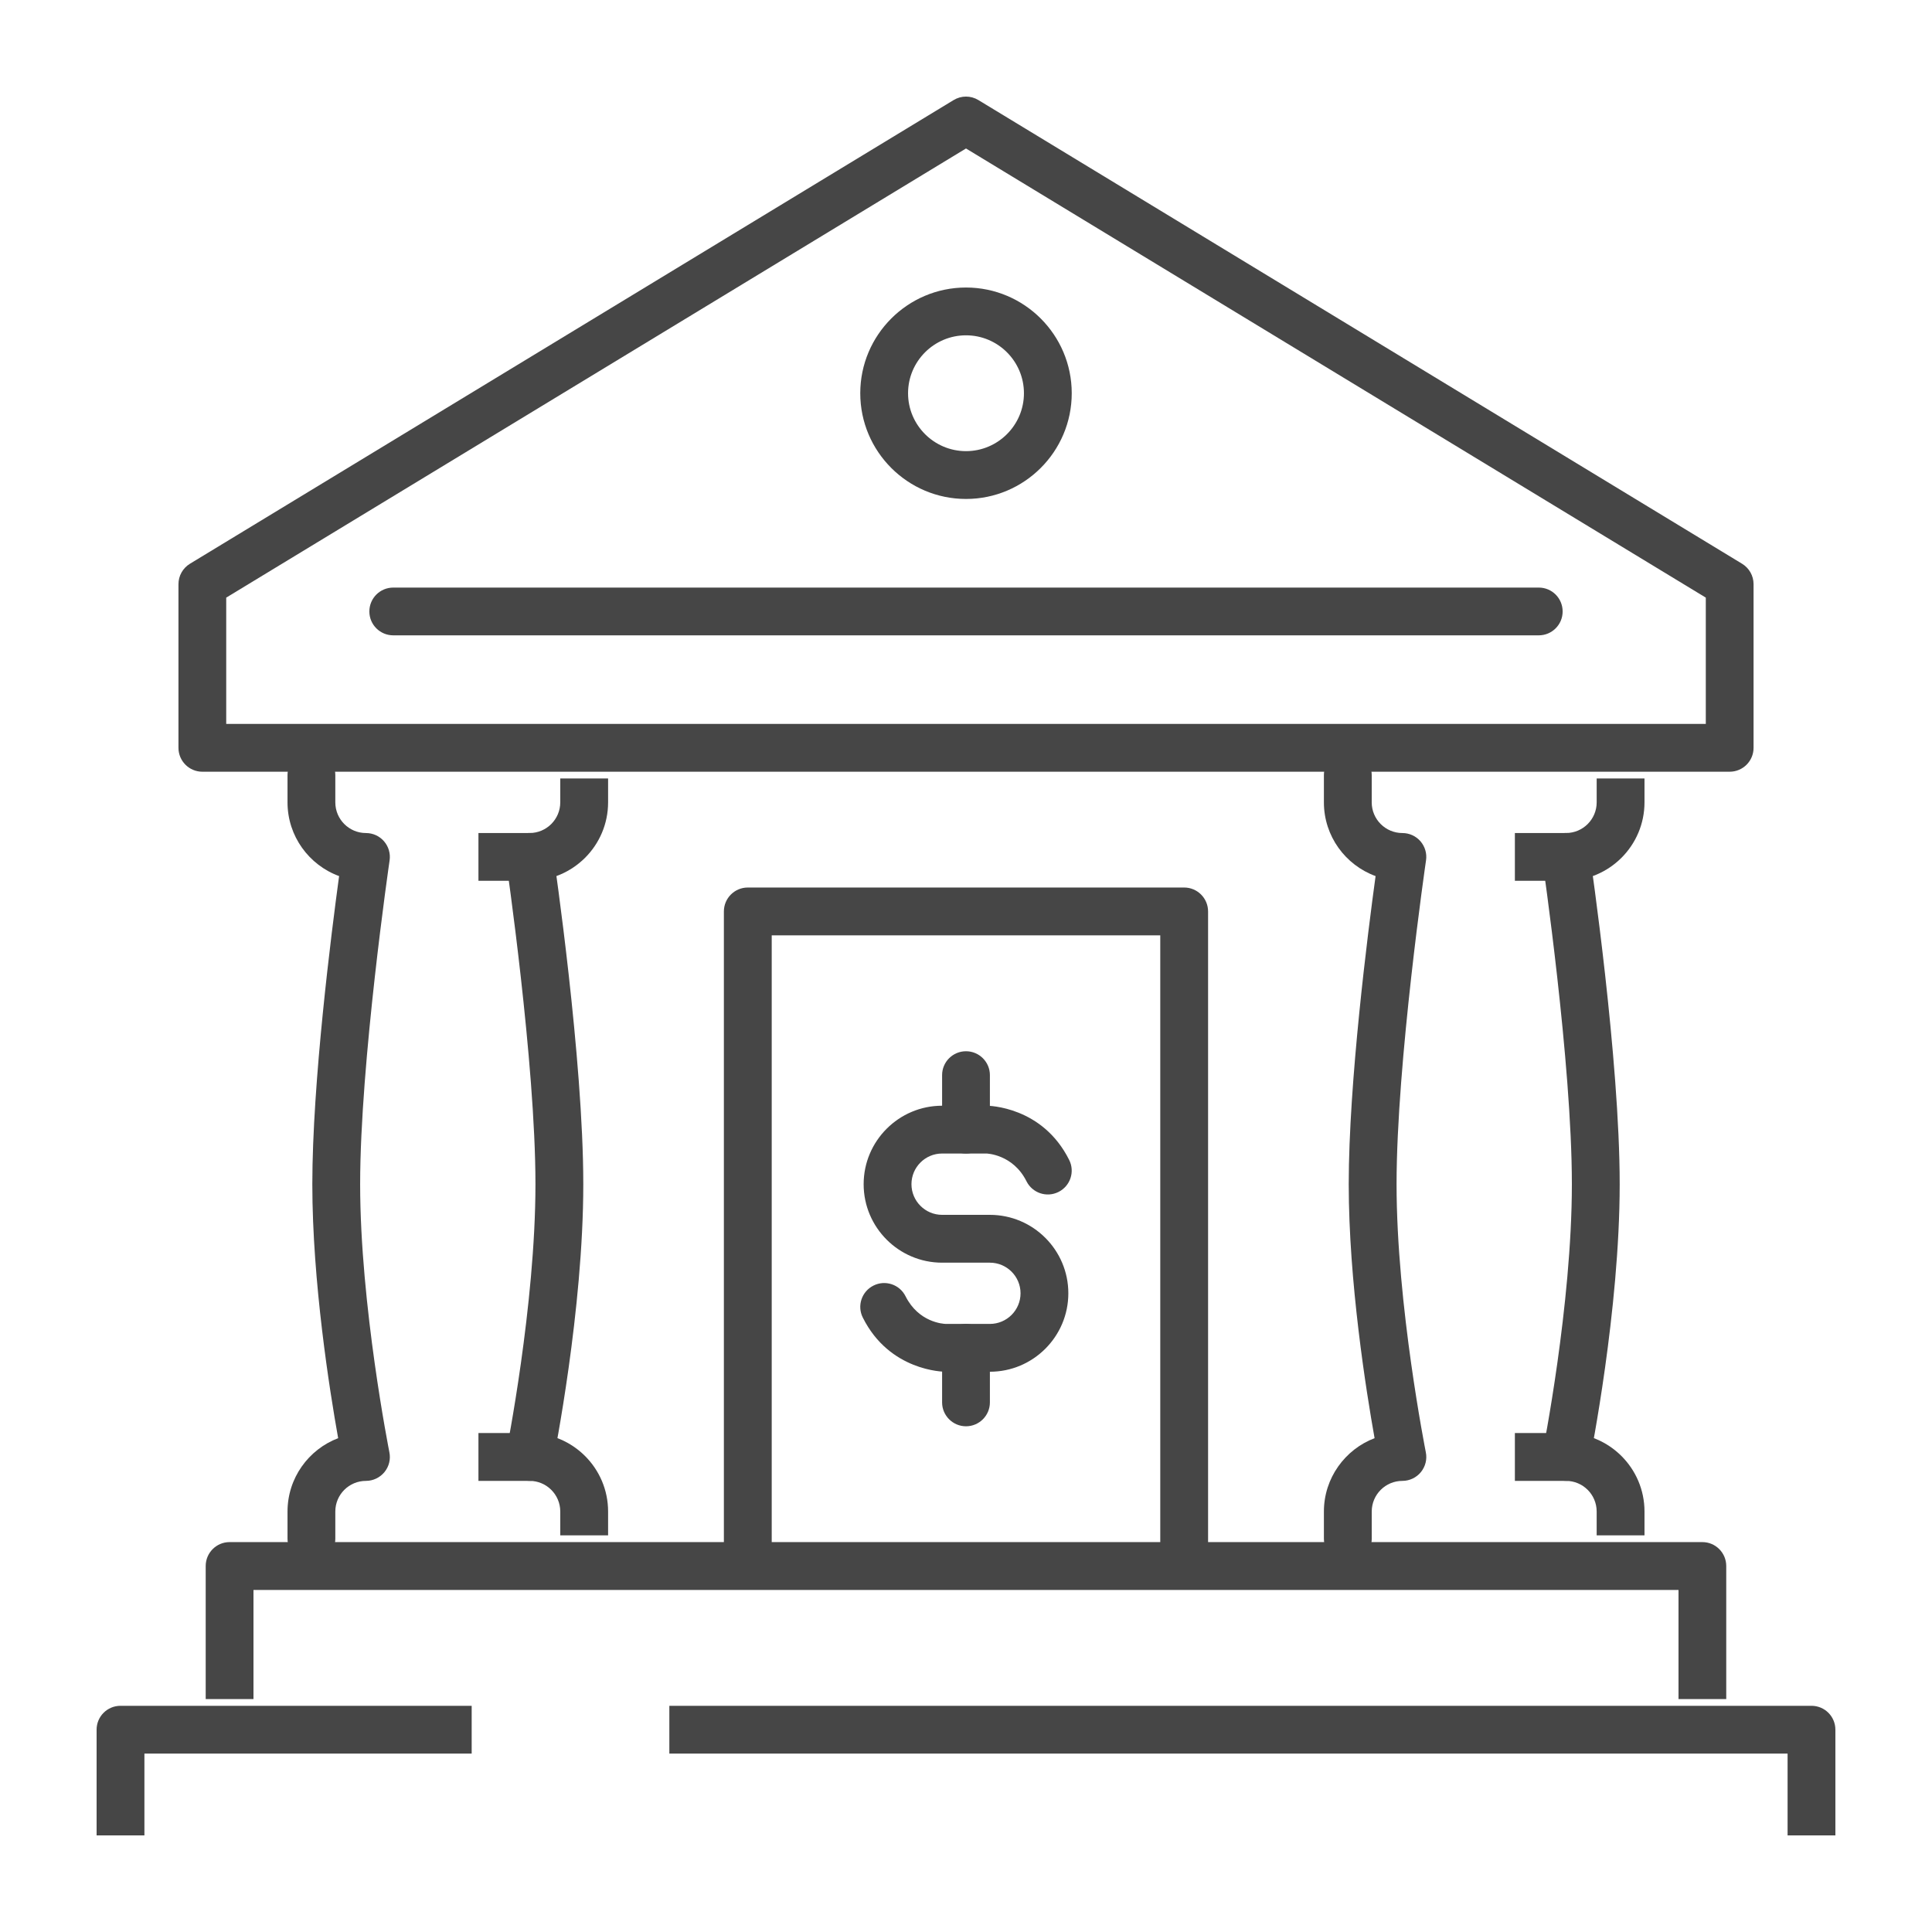 <?xml version="1.0" encoding="utf-8"?>
<!-- Generator: Adobe Illustrator 16.0.0, SVG Export Plug-In . SVG Version: 6.00 Build 0)  -->
<!DOCTYPE svg PUBLIC "-//W3C//DTD SVG 1.1//EN" "http://www.w3.org/Graphics/SVG/1.1/DTD/svg11.dtd">
<svg version="1.1" id="圖層_1" xmlns="http://www.w3.org/2000/svg" xmlns:xlink="http://www.w3.org/1999/xlink" x="0px" y="0px"
	 width="100px" height="100px" viewBox="0 0 100 100" enable-background="new 0 0 100 100" xml:space="preserve">
<g id="stock_exchange_1_">
	<g>
		<path fill="#464646" d="M95,95h-2.475v-4.236h-57.88v-2.472h59.117c0.685,0,1.237,0.553,1.237,1.236V95z"/>
		<path fill="#464646" d="M7.475,95H5v-5.472c0-0.684,0.553-1.236,1.238-1.236h18.176v2.472H7.475V95z"/>
		<path fill="#464646" d="M89.352,87.943h-2.473v-5.648H13.12v5.648h-2.473v-6.887c0-0.682,0.552-1.237,1.236-1.237h76.232
			c0.683,0,1.235,0.556,1.235,1.237V87.943z"/>
	</g>
	<g>
		<g>
			<g>
				<path fill="#464646" d="M27.414,76.649c-0.08,0-0.162-0.009-0.244-0.026c-0.67-0.135-1.103-0.786-0.969-1.457
					c0.014-0.074,1.514-7.613,1.514-13.872c0-6.293-1.51-16.657-1.525-16.763c-0.101-0.673,0.368-1.304,1.043-1.403
					c0.689-0.1,1.303,0.371,1.403,1.047c0.065,0.432,1.555,10.646,1.555,17.119c0,6.51-1.501,14.043-1.565,14.36
					C28.507,76.243,27.991,76.649,27.414,76.649z"/>
				<path fill="#464646" d="M27.412,45.589h-2.648v-2.472h2.648c0.874,0,1.587-0.712,1.587-1.587v-1.237h2.476v1.237
					C31.475,43.77,29.651,45.589,27.412,45.589z"/>
				<path fill="#464646" d="M31.475,79.47h-2.476v-1.235c0-0.876-0.713-1.585-1.587-1.585h-2.648v-2.476h2.648
					c2.239,0,4.063,1.819,4.063,4.061V79.47z"/>
				<path fill="#464646" d="M16.119,80.882c-0.685,0-1.237-0.553-1.237-1.237v-1.41c0-1.731,1.089-3.213,2.621-3.796
					c-0.438-2.441-1.337-8.102-1.337-13.145c0-5.266,0.986-13.013,1.386-15.948c-1.554-0.567-2.67-2.063-2.67-3.815v-1.412
					c0-0.685,0.553-1.237,1.237-1.237c0.683,0,1.237,0.553,1.237,1.237v1.412c0,0.875,0.712,1.587,1.587,1.587
					c0.359,0,0.7,0.155,0.935,0.428c0.234,0.272,0.34,0.632,0.288,0.986c-0.016,0.105-1.525,10.473-1.525,16.763
					c0,6.263,1.5,13.798,1.513,13.872c0.075,0.364-0.018,0.74-0.255,1.029c-0.235,0.285-0.586,0.454-0.956,0.454
					c-0.875,0-1.587,0.709-1.587,1.585v1.41C17.356,80.329,16.802,80.882,16.119,80.882z"/>
			</g>
		</g>
		<g>
			<g>
				<path fill="#464646" d="M81.058,76.649c-0.081,0-0.162-0.009-0.244-0.026c-0.67-0.135-1.104-0.786-0.969-1.457
					c0.014-0.074,1.515-7.613,1.515-13.872c0-6.293-1.51-16.657-1.526-16.763c-0.1-0.673,0.369-1.304,1.043-1.403
					c0.691-0.1,1.307,0.371,1.404,1.047c0.064,0.432,1.554,10.646,1.554,17.119c0,6.51-1.501,14.043-1.563,14.36
					C82.15,76.243,81.636,76.649,81.058,76.649z"/>
				<path fill="#464646" d="M81.056,45.589H78.41v-2.472h2.646c0.877,0,1.588-0.712,1.588-1.587v-1.237h2.475v1.237
					C85.118,43.77,83.296,45.589,81.056,45.589z"/>
				<path fill="#464646" d="M85.118,79.47h-2.475v-1.235c0-0.876-0.711-1.585-1.588-1.585H78.41v-2.476h2.646
					c2.24,0,4.063,1.819,4.063,4.061V79.47z"/>
				<path fill="#464646" d="M69.763,80.882c-0.683,0-1.238-0.553-1.238-1.237v-1.41c0-1.731,1.094-3.213,2.623-3.796
					c-0.436-2.441-1.338-8.102-1.338-13.145c0-5.266,0.988-13.013,1.39-15.948c-1.558-0.567-2.675-2.063-2.675-3.815v-1.412
					c0-0.685,0.556-1.237,1.238-1.237c0.685,0,1.237,0.553,1.237,1.237v1.412c0,0.875,0.712,1.587,1.588,1.587
					c0.36,0,0.7,0.155,0.937,0.428c0.232,0.273,0.34,0.632,0.286,0.986c-0.016,0.105-1.525,10.473-1.525,16.763
					c0,6.263,1.501,13.798,1.514,13.872c0.075,0.364-0.019,0.739-0.255,1.029c-0.233,0.285-0.585,0.454-0.956,0.454
					c-0.876,0-1.588,0.709-1.588,1.585v1.41C71,80.329,70.447,80.882,69.763,80.882z"/>
			</g>
		</g>
	</g>
	<g>
		<path fill="#464646" d="M89.526,39.944H10.473c-0.683,0-1.236-0.555-1.236-1.237v-8.47c0-0.433,0.225-0.833,0.595-1.058l39.528-24
			c0.395-0.24,0.888-0.24,1.281,0l39.528,24c0.37,0.225,0.595,0.625,0.595,1.058v8.47C90.764,39.39,90.212,39.944,89.526,39.944z
			 M11.709,37.469h76.583v-6.536L50,7.685L11.709,30.933V37.469z"/>
	</g>
	<path fill="#464646" d="M62.531,80.882h-2.476V48.413H39.944v32.469h-2.476V47.176c0-0.682,0.554-1.238,1.237-1.238h22.588
		c0.684,0,1.237,0.557,1.237,1.238V80.882z"/>
	<g>
		<path fill="#464646" d="M51.235,71.001H48.94c-0.116,0-2.896-0.031-4.28-2.801c-0.309-0.61-0.06-1.354,0.552-1.659
			c0.609-0.306,1.352-0.059,1.658,0.552c0.68,1.354,1.945,1.43,2.088,1.433h2.277c0.875,0,1.588-0.709,1.588-1.585
			s-0.713-1.585-1.588-1.585h-2.472c-2.237,0-4.061-1.823-4.061-4.062c0-2.239,1.823-4.062,4.061-4.062h2.295
			c0.116,0,2.897,0.034,4.281,2.804c0.309,0.61,0.06,1.354-0.551,1.659c-0.612,0.306-1.353,0.058-1.659-0.556
			c-0.699-1.395-2.057-1.433-2.071-1.433h-2.295c-0.874,0-1.586,0.712-1.586,1.587c0,0.874,0.712,1.587,1.586,1.587h2.472
			c2.239,0,4.062,1.82,4.062,4.06S53.475,71.001,51.235,71.001z"/>
		<path fill="#464646" d="M50,59.707c-0.682,0-1.237-0.552-1.237-1.238v-2.821c0-0.684,0.556-1.236,1.237-1.236
			s1.237,0.553,1.237,1.236v2.821C51.237,59.155,50.682,59.707,50,59.707z"/>
		<path fill="#464646" d="M50,73.824c-0.682,0-1.237-0.556-1.237-1.236v-2.825c0-0.681,0.556-1.237,1.237-1.237
			s1.237,0.557,1.237,1.237v2.825C51.237,73.269,50.682,73.824,50,73.824z"/>
	</g>
	<path fill="#464646" d="M50,25.826c-3.017,0-5.473-2.454-5.473-5.471c0-3.019,2.456-5.473,5.473-5.473
		c3.018,0,5.473,2.454,5.473,5.473C55.473,23.372,53.018,25.826,50,25.826z M50,17.356c-1.652,0-2.999,1.344-2.999,2.999
		c0,1.651,1.347,2.996,2.999,2.996c1.653,0,2.999-1.345,2.999-2.996C52.999,18.7,51.653,17.356,50,17.356z"/>
	<path fill="#464646" d="M79.646,32.885H20.355c-0.685,0-1.237-0.554-1.237-1.235c0-0.686,0.553-1.237,1.237-1.237h59.291
		c0.685,0,1.236,0.552,1.236,1.237C80.882,32.331,80.33,32.885,79.646,32.885z"/>
</g>
</svg>
